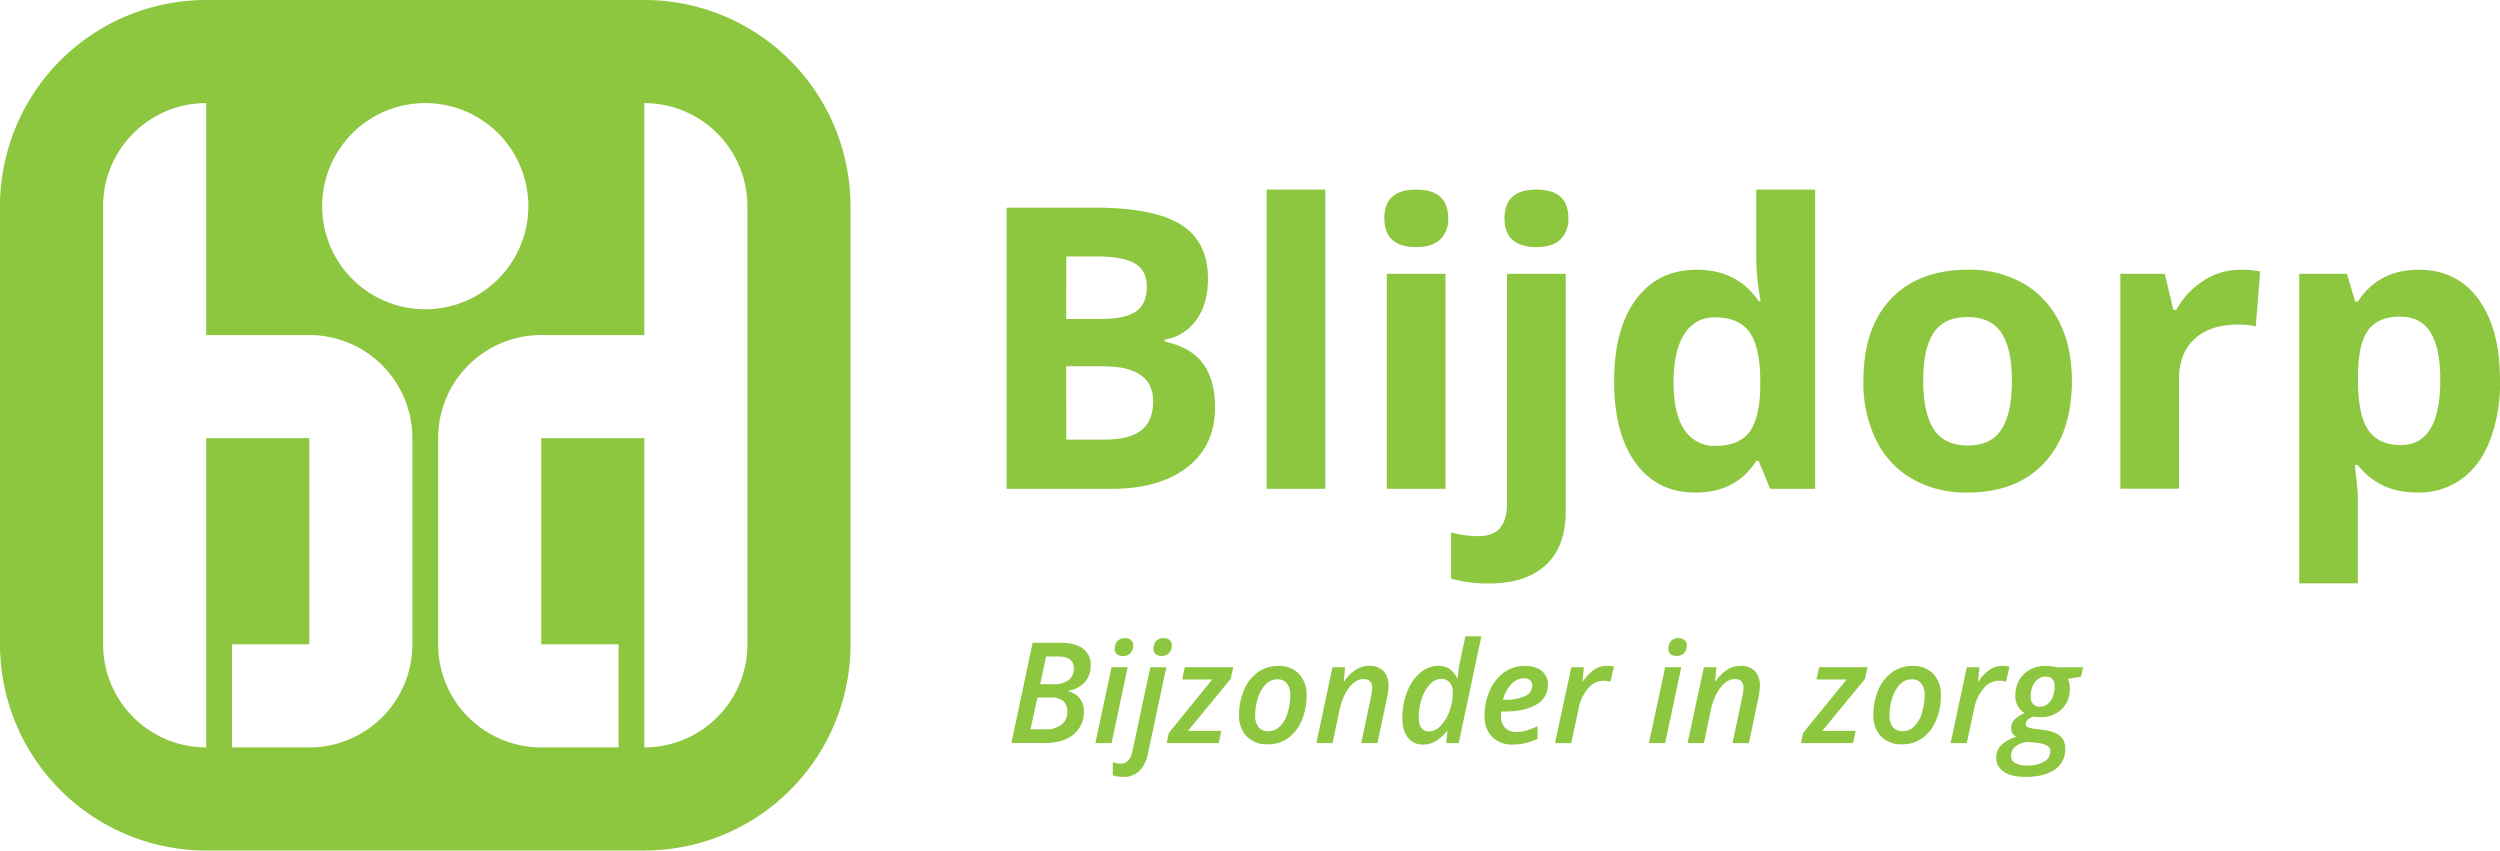 <?xml version="1.0" encoding="UTF-8"?>
<svg xmlns="http://www.w3.org/2000/svg" id="Layer_1" data-name="Layer 1" viewBox="0 0 873 297">
  <defs>
    <style>.cls-1{fill:#8dc63f;}</style>
  </defs>
  <title>LogoSlagzinCMYK</title>
  <path class="cls-1" d="M351.51,72.51h30.56q20.88,0,30.32,5.94t9.43,18.91q0,8.79-4.13,14.44a16.48,16.48,0,0,1-11,6.78v.67q9.35,2.09,13.47,7.79t4.13,15.18q0,13.42-9.71,20.95t-26.36,7.52H351.51Zm20.82,38.88h12.09q8.46,0,12.25-2.62t3.8-8.66q0-5.64-4.13-8.09t-13.07-2.45H372.33Zm0,16.52V153.5h13.56q8.6,0,12.7-3.29t4.09-10.07q0-12.22-17.46-12.23Z"></path>
  <path class="cls-1" d="M462.79,170.69H442.31V66.2h20.48Z"></path>
  <path class="cls-1" d="M483.41,76.2q0-10,11.15-10t11.15,10a9.75,9.75,0,0,1-2.79,7.42q-2.79,2.66-8.36,2.66Q483.42,86.28,483.41,76.2Zm21.36,94.49H484.28V95.61h20.49Z"></path>
  <path class="cls-1" d="M520.21,203.74a47.66,47.66,0,0,1-13.5-1.68V185.94a36.6,36.6,0,0,0,9.61,1.28c3.44,0,6-1,7.55-2.89s2.39-4.77,2.39-8.53V95.61h20.48v83.21q0,12-6.92,18.44T520.21,203.74ZM525.38,76.2q0-10,11.15-10t11.15,10a9.75,9.75,0,0,1-2.79,7.42c-1.86,1.77-4.64,2.66-8.36,2.66Q525.39,86.28,525.38,76.2Z"></path>
  <path class="cls-1" d="M592,172q-13.25,0-20.79-10.28t-7.56-28.47q0-18.48,7.69-28.78T592.54,94.2q14.18,0,21.63,11h.67a83.62,83.62,0,0,1-1.55-15v-24h20.56V170.69H618.13l-4-9.73h-.88Q606.32,172,592,172Zm7.18-16.32q7.86,0,11.52-4.57t4-15.51v-2.22q0-12.09-3.73-17.33t-12.12-5.23a12,12,0,0,0-10.65,5.81q-3.8,5.81-3.79,16.89t3.82,16.62A12.54,12.54,0,0,0,599.19,155.72Z"></path>
  <path class="cls-1" d="M723.5,133q0,18.33-9.67,28.68T686.9,172a37.61,37.61,0,0,1-19.07-4.74,31.42,31.42,0,0,1-12.69-13.6A45.61,45.61,0,0,1,650.7,133q0-18.41,9.61-28.61t27-10.21a38,38,0,0,1,19.08,4.7,31.51,31.51,0,0,1,12.69,13.5Q723.51,121.2,723.5,133Zm-51.91,0q0,11.14,3.66,16.86t11.92,5.7q8.19,0,11.79-5.67T702.55,133q0-11.15-3.63-16.72T687,110.72q-8.19,0-11.81,5.54T671.59,133Z"></path>
  <path class="cls-1" d="M782.33,94.2a33.3,33.3,0,0,1,6.92.6L787.71,114a23.84,23.84,0,0,0-6.05-.67q-9.79,0-15.28,5t-5.47,14.1v38.21H740.43V95.61h15.51l3,12.63h1a28.24,28.24,0,0,1,9.44-10.18A23.28,23.28,0,0,1,782.33,94.2Z"></path>
  <path class="cls-1" d="M844.12,172q-13.23,0-20.75-9.61h-1.08q1.08,9.4,1.08,10.88v30.43H802.89V95.61h16.65l2.89,9.74h.94q7.18-11.14,21.29-11.15,13.29,0,20.82,10.28T873,133a56.44,56.44,0,0,1-3.53,20.89q-3.53,8.85-10,13.49A25.7,25.7,0,0,1,844.12,172Zm-6-61.45q-7.59,0-11.08,4.66t-3.63,15.42v2.21q0,12.09,3.59,17.33t11.39,5.24q13.75,0,13.76-22.7,0-11.09-3.39-16.62T838.08,110.59Z"></path>
  <path class="cls-1" d="M296.92,68.76A72,72,0,0,0,225,0H72A72,72,0,0,0,.08,68.76C0,69.83,0,70.91,0,72V225c0,1.09,0,2.17.08,3.24A72,72,0,0,0,72,297H225a72,72,0,0,0,71.92-68.76c.05-1.07.08-2.15.08-3.24V72C297,70.91,297,69.83,296.92,68.76ZM144,225a36,36,0,0,1-36,36H81V225h27V153H72V261a36,36,0,0,1-36-36V72A36,36,0,0,1,72,36v81h36a36,36,0,0,1,36,36ZM112.5,72a36,36,0,1,1,36,36A36,36,0,0,1,112.5,72ZM261,225a36,36,0,0,1-36,36V153H189v72h27v36H189a36,36,0,0,1-36-36V153a36,36,0,0,1,36-36h36V36a36,36,0,0,1,36,36Z"></path>
  <path class="cls-1" d="M370.15,224.46q5.31,0,8,2a6.9,6.9,0,0,1,2.72,5.94,8.43,8.43,0,0,1-2.07,5.82,10,10,0,0,1-5.74,3v.19a7.28,7.28,0,0,1,4,2.48,6.89,6.89,0,0,1,1.42,4.4,10,10,0,0,1-3.59,8.17q-3.6,3-10,3H353.19l7.4-35Zm-10.3,30.21h5.34a8.47,8.47,0,0,0,5.52-1.63,5.64,5.64,0,0,0,2-4.64,4.48,4.48,0,0,0-1.44-3.59,6.31,6.31,0,0,0-4.21-1.23h-4.79Zm3.37-15.74H368a8.06,8.06,0,0,0,5.15-1.45,4.91,4.91,0,0,0,1.82-4.1q0-4.12-5.34-4.13h-4.34Z"></path>
  <path class="cls-1" d="M388.16,259.49h-5.65l5.65-26.5h5.63Zm1.13-33a3.73,3.73,0,0,1,.93-2.64,3.44,3.44,0,0,1,2.64-1,3.23,3.23,0,0,1,2.06.64,2.32,2.32,0,0,1,.79,1.93,3.66,3.66,0,0,1-1,2.68,3.34,3.34,0,0,1-2.51,1,3.41,3.41,0,0,1-2.11-.62A2.27,2.27,0,0,1,389.29,226.48Z"></path>
  <path class="cls-1" d="M392.16,271.28a9.9,9.9,0,0,1-3.57-.56v-4.55a9.52,9.52,0,0,0,2.81.48q3.14,0,4.07-4.45L401.7,233h5.58l-6.37,29.88a12,12,0,0,1-3.06,6.37A7.9,7.9,0,0,1,392.16,271.28Zm10.66-44.8a3.81,3.81,0,0,1,.91-2.64,3.36,3.36,0,0,1,2.62-1,3.2,3.2,0,0,1,2.07.64,2.34,2.34,0,0,1,.78,1.93,3.66,3.66,0,0,1-1,2.68,3.78,3.78,0,0,1-4.6.37A2.31,2.31,0,0,1,402.82,226.48Z"></path>
  <path class="cls-1" d="M425.58,259.49H407.42l.7-3.52,15.21-18.71H412.81l.94-4.27h16.89l-.89,4.07-14.92,18.16h11.64Z"></path>
  <path class="cls-1" d="M456.25,242.91a21.47,21.47,0,0,1-1.75,8.8,14.14,14.14,0,0,1-4.8,6.09,12.06,12.06,0,0,1-7,2.12,9.79,9.79,0,0,1-7.31-2.74,10.15,10.15,0,0,1-2.71-7.47,21.91,21.91,0,0,1,1.71-8.74,14.45,14.45,0,0,1,4.81-6.19,11.92,11.92,0,0,1,7.14-2.22,9.58,9.58,0,0,1,7.3,2.78A10.54,10.54,0,0,1,456.25,242.91Zm-5.68-.24a6.2,6.2,0,0,0-1.17-4,4.07,4.07,0,0,0-3.36-1.45,5.6,5.6,0,0,0-4,1.71,11.34,11.34,0,0,0-2.73,4.65,20,20,0,0,0-1,6.26,6.2,6.2,0,0,0,1.19,4.08,4.33,4.33,0,0,0,3.51,1.41,5.49,5.49,0,0,0,3.88-1.63,10.77,10.77,0,0,0,2.68-4.56A20.7,20.7,0,0,0,450.57,242.67Z"></path>
  <path class="cls-1" d="M475.34,259.49l3.4-16.1a17.8,17.8,0,0,0,.43-3.14c0-2.09-1-3.14-3.09-3.14a5.38,5.38,0,0,0-3.4,1.37,12.36,12.36,0,0,0-3,3.94,22.61,22.61,0,0,0-2,5.83l-2.35,11.24h-5.65L465.3,233h4.41l-.5,4.91h.21a14.63,14.63,0,0,1,4.1-4.11,8.7,8.7,0,0,1,4.58-1.28,6.62,6.62,0,0,1,5,1.82,7.18,7.18,0,0,1,1.76,5.18,22.28,22.28,0,0,1-.55,4.33L481,259.49Z"></path>
  <path class="cls-1" d="M502.39,232.51q4.29,0,6.42,4.27H509a44,44,0,0,1,.89-6l1.82-8.58h5.58l-7.91,37.28H505l.45-4.22h-.17a14.86,14.86,0,0,1-4.07,3.62A8.53,8.53,0,0,1,497,260a6.48,6.48,0,0,1-5.36-2.43c-1.3-1.62-1.94-3.92-1.94-6.89a24.45,24.45,0,0,1,1.71-9.18,16,16,0,0,1,4.59-6.61A9.85,9.85,0,0,1,502.39,232.51Zm-3.21,22.91a5.54,5.54,0,0,0,3.89-2,14.05,14.05,0,0,0,3.09-5.13,18.25,18.25,0,0,0,1.16-6.39,5.44,5.44,0,0,0-1-3.5,3.78,3.78,0,0,0-3.17-1.32A5.25,5.25,0,0,0,499.3,239a13,13,0,0,0-2.83,5,20.91,20.91,0,0,0-1.05,6.54C495.42,253.79,496.67,255.42,499.18,255.42Z"></path>
  <path class="cls-1" d="M528.43,260a10,10,0,0,1-7.37-2.66,10.08,10.08,0,0,1-2.64-7.43,21.24,21.24,0,0,1,1.85-8.83,15.25,15.25,0,0,1,5-6.31,12.14,12.14,0,0,1,7.11-2.23,9.28,9.28,0,0,1,6,1.74,6,6,0,0,1,2.14,4.92,7.63,7.63,0,0,1-4,6.82q-4,2.46-11.36,2.45h-1l0,.75v.69a6,6,0,0,0,1.35,4.17,5.13,5.13,0,0,0,4,1.51,12.87,12.87,0,0,0,3.42-.46,24.29,24.29,0,0,0,4-1.55V258a21.82,21.82,0,0,1-4.23,1.49A19,19,0,0,1,528.43,260Zm3.64-23.14a6,6,0,0,0-4.32,2.06,11.83,11.83,0,0,0-2.91,5.43h.69a15.78,15.78,0,0,0,7-1.28,4,4,0,0,0,2.54-3.63,2.41,2.41,0,0,0-.76-1.9A3.31,3.31,0,0,0,532.07,236.83Z"></path>
  <path class="cls-1" d="M561,232.51a10.45,10.45,0,0,1,2.59.29l-1.22,5.25a9.55,9.55,0,0,0-2.45-.34,7,7,0,0,0-5.39,2.71,15.38,15.38,0,0,0-3.3,7.09l-2.54,12H543L548.7,233h4.41l-.51,4.91h.22a14.74,14.74,0,0,1,4-4.13A7.78,7.78,0,0,1,561,232.51Z"></path>
  <path class="cls-1" d="M581.47,259.49h-5.65l5.65-26.5h5.63Zm1.13-33a3.73,3.73,0,0,1,.93-2.64,3.42,3.42,0,0,1,2.64-1,3.23,3.23,0,0,1,2.06.64,2.35,2.35,0,0,1,.79,1.93,3.66,3.66,0,0,1-1,2.68,3.79,3.79,0,0,1-4.62.36A2.27,2.27,0,0,1,582.6,226.48Z"></path>
  <path class="cls-1" d="M605,259.49l3.4-16.1a17.8,17.8,0,0,0,.43-3.14q0-3.13-3.09-3.14a5.38,5.38,0,0,0-3.4,1.37,12.22,12.22,0,0,0-3,3.94,21.88,21.88,0,0,0-2,5.83L595,259.49H589.3L595,233h4.41l-.51,4.91h.22a14.37,14.37,0,0,1,4.1-4.11,8.67,8.67,0,0,1,4.57-1.28,6.6,6.6,0,0,1,5,1.82,7.13,7.13,0,0,1,1.76,5.18,22.28,22.28,0,0,1-.55,4.33l-3.28,15.65Z"></path>
  <path class="cls-1" d="M647.09,259.49H628.93l.69-3.52,15.22-18.71H634.32l.93-4.27h16.89l-.88,4.07-14.93,18.16H648Z"></path>
  <path class="cls-1" d="M677.75,242.91a21.47,21.47,0,0,1-1.75,8.8,14,14,0,0,1-4.8,6.09,12,12,0,0,1-7,2.12,9.8,9.8,0,0,1-7.31-2.74,10.19,10.19,0,0,1-2.7-7.47,21.91,21.91,0,0,1,1.71-8.74,14.36,14.36,0,0,1,4.8-6.19,11.92,11.92,0,0,1,7.14-2.22,9.6,9.6,0,0,1,7.31,2.78A10.54,10.54,0,0,1,677.75,242.91Zm-5.67-.24a6.2,6.2,0,0,0-1.18-4,4.05,4.05,0,0,0-3.35-1.45,5.57,5.57,0,0,0-4,1.71,11.24,11.24,0,0,0-2.73,4.65,19.73,19.73,0,0,0-1,6.26,6.2,6.2,0,0,0,1.18,4.08,4.33,4.33,0,0,0,3.51,1.41,5.49,5.49,0,0,0,3.88-1.63,10.78,10.78,0,0,0,2.69-4.56A20.7,20.7,0,0,0,672.08,242.67Z"></path>
  <path class="cls-1" d="M699.12,232.51a10.39,10.39,0,0,1,2.59.29l-1.22,5.25a9.49,9.49,0,0,0-2.45-.34,7,7,0,0,0-5.39,2.71,15.38,15.38,0,0,0-3.3,7.09l-2.54,12h-5.65l5.65-26.5h4.41l-.51,4.91h.22a14.62,14.62,0,0,1,4-4.13A7.73,7.73,0,0,1,699.12,232.51Z"></path>
  <path class="cls-1" d="M727.44,233l-.74,3.28-4.6.79a7.6,7.6,0,0,1,.67,3.29,9.66,9.66,0,0,1-2.85,7.34,10.63,10.63,0,0,1-7.64,2.72,12.06,12.06,0,0,1-2.21-.19c-1.77.64-2.66,1.47-2.66,2.49a1.22,1.22,0,0,0,.76,1.24,8.12,8.12,0,0,0,2.19.53l3,.38q4.22.54,6,2.1a5.62,5.62,0,0,1,1.82,4.49,8.38,8.38,0,0,1-3.62,7.26q-3.61,2.57-10.28,2.57-4.86,0-7.53-1.8a5.65,5.65,0,0,1-2.67-4.94,6.06,6.06,0,0,1,1.66-4.26,12.82,12.82,0,0,1,5.36-3,3.37,3.37,0,0,1-1.82-3.05,4.1,4.1,0,0,1,1.11-2.86A11.19,11.19,0,0,1,707,249a6.56,6.56,0,0,1-3.23-6,10.09,10.09,0,0,1,2.93-7.57,10.59,10.59,0,0,1,7.75-2.88,15.64,15.64,0,0,1,3.83.48Zm-19.62,26.07a7.94,7.94,0,0,0-4.12,1.7,4,4,0,0,0-1.44,3.14,2.9,2.9,0,0,0,1.33,2.48,7.23,7.23,0,0,0,4.06.92,12,12,0,0,0,6.11-1.3,4.07,4.07,0,0,0,2.2-3.71,2.15,2.15,0,0,0-1.07-1.91,9.14,9.14,0,0,0-3.79-1Zm6.47-22.79a4.26,4.26,0,0,0-2.73.93,5.86,5.86,0,0,0-1.82,2.51,9,9,0,0,0-.65,3.49,3.71,3.71,0,0,0,.85,2.62,3.13,3.13,0,0,0,2.43.92,4.14,4.14,0,0,0,2.7-.93,6.06,6.06,0,0,0,1.77-2.56,9.85,9.85,0,0,0,.63-3.57Q717.47,236.27,714.29,236.27Z"></path>
</svg>
